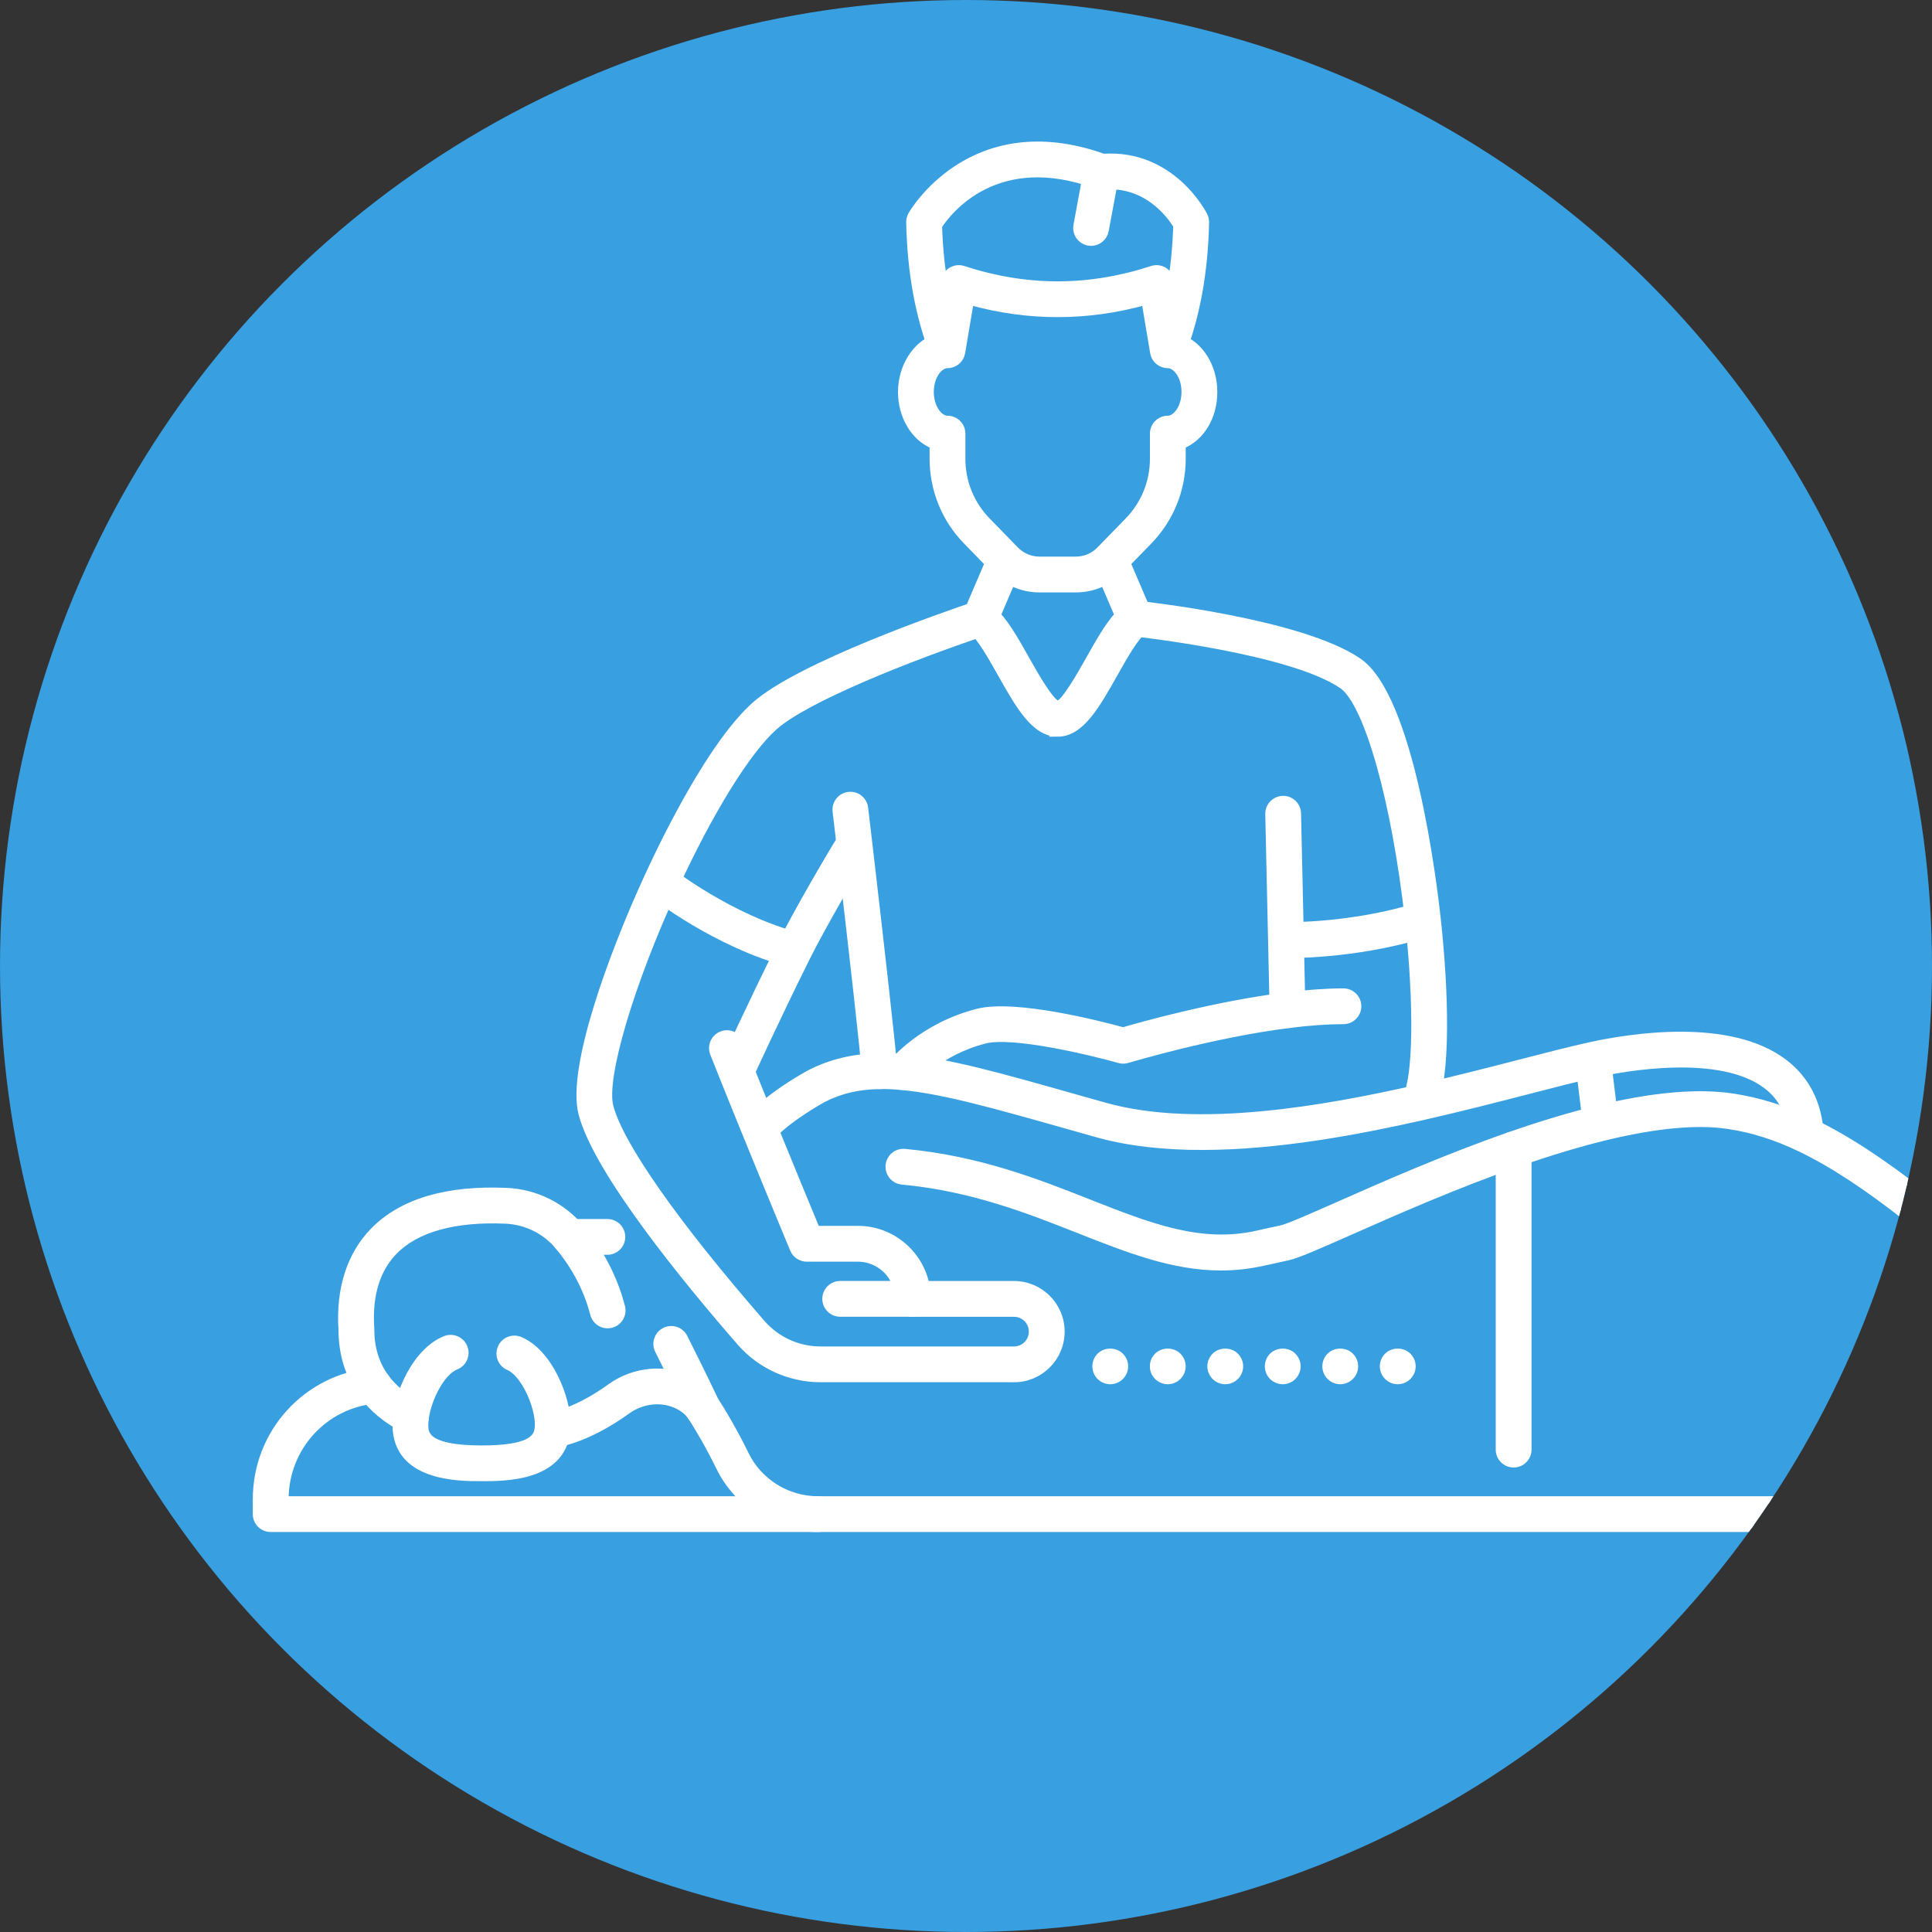 <?xml version="1.0" encoding="UTF-8"?>
<svg id="Livello_1" data-name="Livello 1" xmlns="http://www.w3.org/2000/svg" xmlns:xlink="http://www.w3.org/1999/xlink" viewBox="0 0 500 500">
  <rect x="0" y="0" width="500" height="500" fill="#333333" stroke="none"/>
  <defs>
    <style>
      .cls-1 {
        fill: #fff;
        stroke: #fff;
        stroke-miterlimit: 10;
        stroke-width: 2px;
      }

      .cls-2 {
        clip-path: url(#clippath);
      }

      .cls-3 {
        fill: none;
      }

      .cls-3, .cls-4 {
        stroke-width: 0px;
      }

      .cls-4 {
        fill: #389fe1;
      }
    </style>
    <clipPath id="clippath">
      <circle class="cls-3" cx="250" cy="250" r="250"/>
    </clipPath>
  </defs>
  <circle class="cls-4" cx="250" cy="250" r="250"/>
  <g class="cls-2">
    <g>
      <g>
        <path class="cls-1" d="M496.37,395.48H70.05c-2.01,0-3.63-1.63-3.63-3.63v-3.82c0-17.17,12.87-31.37,29.95-33.03,1.99-.2,3.78,1.27,3.97,3.27.2,2-1.27,3.78-3.27,3.97-13.33,1.29-23.38,12.38-23.38,25.8v.19h422.69c2.01,0,3.63,1.63,3.63,3.63s-1.63,3.63-3.63,3.63Z"/>
        <path class="cls-1" d="M316,327.8c-12.42,0-23.95-4.55-36.84-9.64-12.94-5.11-27.61-10.9-45.69-12.59-2-.19-3.47-1.95-3.28-3.96.19-2,1.93-3.46,3.96-3.28,19.1,1.78,34.29,7.77,47.68,13.06,15.53,6.13,28.95,11.43,43.71,8.05,1.99-.46,4.01-.89,6.05-1.33,1.82-.38,7.89-3.07,14.92-6.17,11.53-5.1,27.32-12.08,44.02-17.91,8.23-2.88,15.92-5.19,22.85-6.89,14.12-3.46,25.89-4.52,34.98-3.15,6.89,1.04,13.62,3.15,20.57,6.46,8.72,4.15,18.43,10.5,29.7,19.41,1.58,1.24,1.84,3.53.6,5.1-1.25,1.57-3.53,1.84-5.1.6-10.84-8.57-20.1-14.63-28.32-18.55-6.38-3.03-12.27-4.89-18.53-5.83-8.15-1.23-18.97-.21-32.17,3.02-6.7,1.64-14.17,3.9-22.18,6.69-16.43,5.74-32.07,12.65-43.48,17.7-9.32,4.12-13.9,6.12-16.35,6.64-2,.42-3.99.86-5.94,1.3-3.83.87-7.53,1.27-11.15,1.27Z"/>
        <path class="cls-1" d="M311.02,296.61c-9.49,0-18.72-.92-27.03-3.25-2.74-.77-5.38-1.52-7.92-2.24-18.55-5.24-31.95-9.03-42.6-10.02-2.08-.2-3.98-.29-5.79-.25-5.59.08-10.27,1.18-14.72,3.47-.03.02-9.23,5.01-13.68,10.14l-5.5-4.75c5.33-6.15,15.36-11.58,15.79-11.81,5.47-2.82,11.34-4.22,18-4.32,2.08-.02,4.23.06,6.56.28,11.31,1.05,24.98,4.91,43.9,10.27,2.54.72,5.18,1.46,7.91,2.23,24.17,6.79,57.58.65,80.61-4.55,9.8-2.21,19.02-4.59,27.16-6.69,6.9-1.78,12.85-3.31,17.74-4.39,10.37-2.28,36.01-6.41,50.16,4.3,5.75,4.36,8.91,10.57,9.37,18.48l-7.26.43c-.34-5.77-2.46-10.07-6.5-13.12-12.07-9.14-36.89-4.61-44.22-3-4.75,1.04-10.65,2.56-17.47,4.33-8.19,2.11-17.47,4.51-27.37,6.75-16.12,3.64-37.21,7.71-57.14,7.71Z"/>
        <path class="cls-1" d="M106.37,370.2c-.55,0-1.1-.13-1.62-.39-4.59-2.3-8.28-5.35-10.99-9.08-3.41-4.7-5.15-10.31-5.17-16.68-.66-10.5,2.17-19.28,8.18-25.42,7.34-7.48,18.93-10.91,34.44-10.2,7.34.34,14.23,3.74,18.91,9.32,5.13,6.13,8.71,13.02,10.65,20.47.51,1.94-.66,3.93-2.6,4.43-1.94.5-3.93-.66-4.43-2.6-1.67-6.41-4.76-12.34-9.19-17.64-3.37-4.02-8.35-6.48-13.66-6.72-13.17-.59-23.18,2.17-28.92,8.03-4.61,4.7-6.67,11.42-6.11,19.97,0,.08,0,.16,0,.24,0,4.85,1.27,9.07,3.79,12.54,2.01,2.77,4.82,5.07,8.35,6.84,1.8.9,2.52,3.08,1.63,4.88-.64,1.28-1.92,2.01-3.25,2.01Z"/>
        <path class="cls-1" d="M211.65,395.48c-10.71,0-20.66-6.2-25.34-15.8-2.58-5.29-5.76-10.76-7.45-13.23-.73-1.05-1.82-1.97-3.26-2.71-4.13-2.12-9.36-1.63-13.35,1.26-4.39,3.17-11.17,7.26-18.58,8.69-1.97.38-3.88-.91-4.26-2.88-.38-1.97.91-3.88,2.88-4.26,6.1-1.18,11.9-4.7,15.69-7.44,6.18-4.48,14.4-5.19,20.94-1.83,2.52,1.3,4.51,3,5.93,5.07,1.88,2.75,5.23,8.49,7.99,14.15,3.47,7.12,10.85,11.72,18.8,11.72,2.01,0,3.63,1.63,3.63,3.63s-1.63,3.63-3.63,3.63Z"/>
        <path class="cls-1" d="M181.86,368.03c-1.36,0-2.67-.77-3.29-2.08-.03-.07-3.37-7.13-8.09-16.51-.9-1.79-.18-3.98,1.61-4.88,1.79-.9,3.98-.18,4.88,1.62,4.77,9.47,8.14,16.6,8.17,16.67.86,1.81.08,3.98-1.73,4.83-.5.24-1.03.35-1.55.35Z"/>
        <path class="cls-1" d="M391.72,378.79c-2.01,0-3.63-1.63-3.63-3.63v-77.7c0-2,1.63-3.63,3.63-3.63s3.64,1.63,3.64,3.63v77.7c0,2.01-1.63,3.63-3.64,3.63Z"/>
        <rect class="cls-1" x="409.6" y="274.22" width="7.27" height="16.51" transform="translate(-31.16 52.12) rotate(-6.96)"/>
        <g>
          <path class="cls-1" d="M287.33,357.24c-.94,0-1.89-.39-2.57-1.06-.68-.69-1.06-1.62-1.06-2.58s.38-1.88,1.06-2.57c1.36-1.35,3.78-1.35,5.14,0,.67.69,1.07,1.62,1.07,2.57s-.39,1.89-1.07,2.58c-.68.67-1.62,1.06-2.58,1.06Z"/>
          <path class="cls-1" d="M302.22,357.24c-.96,0-1.89-.39-2.58-1.07-.68-.68-1.06-1.61-1.06-2.57s.38-1.88,1.06-2.57c1.36-1.35,3.78-1.35,5.14,0,.68.69,1.07,1.62,1.07,2.57s-.38,1.89-1.07,2.57c-.68.68-1.61,1.07-2.57,1.07Z"/>
          <path class="cls-1" d="M317.09,357.24c-.95,0-1.89-.39-2.56-1.06-.68-.69-1.07-1.62-1.07-2.58s.39-1.88,1.07-2.57c1.35-1.35,3.79-1.35,5.13,0,.69.69,1.07,1.62,1.07,2.57s-.38,1.89-1.07,2.58c-.68.67-1.61,1.06-2.57,1.06Z"/>
          <path class="cls-1" d="M331.98,357.24c-.96,0-1.9-.39-2.58-1.06-.68-.69-1.06-1.62-1.06-2.58s.38-1.88,1.06-2.57c1.35-1.35,3.79-1.35,5.14,0,.67.69,1.07,1.62,1.07,2.57s-.4,1.89-1.07,2.58c-.68.67-1.61,1.06-2.57,1.06Z"/>
          <path class="cls-1" d="M346.86,357.24c-.96,0-1.9-.39-2.58-1.07-.68-.68-1.06-1.61-1.06-2.57s.38-1.88,1.06-2.57c1.36-1.34,3.79-1.35,5.14,0,.68.69,1.07,1.62,1.07,2.57s-.38,1.89-1.07,2.57c-.68.68-1.61,1.07-2.57,1.07Z"/>
          <path class="cls-1" d="M361.74,357.24c-.96,0-1.89-.39-2.57-1.07-.68-.68-1.07-1.61-1.07-2.57s.39-1.88,1.07-2.57c1.35-1.35,3.79-1.35,5.13,0,.69.69,1.07,1.62,1.07,2.57s-.38,1.89-1.07,2.57c-.67.68-1.61,1.07-2.56,1.07Z"/>
        </g>
        <path class="cls-1" d="M124.64,382.33c-6.03,0-22.06,0-22.06-13.59,0-.84.06-1.74.19-2.67,1.02-7.39,5.75-16.68,12.52-19.35,1.87-.74,3.98.18,4.72,2.05.74,1.86-.18,3.98-2.05,4.71-3.81,1.5-7.27,8.37-7.99,13.59-.08.61-.12,1.18-.12,1.68,0,2.21,0,6.33,14.79,6.33,12.4,0,14.41-2.73,14.74-5.39.03-.29.05-.6.05-.94,0-5.16-3.75-13.42-7.73-15.11-1.85-.78-2.71-2.92-1.92-4.77.78-1.85,2.92-2.71,4.77-1.92,7.53,3.2,12.15,14.85,12.15,21.79,0,.63-.04,1.25-.11,1.83-1.46,11.76-15.82,11.76-21.95,11.76Z"/>
        <path class="cls-1" d="M157.19,323.74h-9.85c-2,0-3.63-1.63-3.63-3.63s1.63-3.63,3.63-3.63h9.85c2.01,0,3.63,1.63,3.63,3.63s-1.63,3.63-3.63,3.63Z"/>
      </g>
      <g>
        <path class="cls-1" d="M236.26,339.77h-18.82c-2,0-3.63-1.63-3.63-3.63s1.63-3.63,3.63-3.63h14.55c-1.49-4.08-5.4-6.99-9.98-6.99h-13.22c-1.47,0-2.79-.88-3.36-2.24-.06-.14-6.04-14.53-12.27-29.82-2.03-4.97-4.09-10.06-5.99-14.82-.84-2.09-1.65-4.11-2.41-6.04-.74-1.87.17-3.98,2.04-4.72,1.86-.74,3.98.17,4.72,2.04.76,1.92,1.56,3.93,2.4,6.02,1.9,4.75,3.96,9.82,5.98,14.78,4.77,11.71,9.4,22.9,11.32,27.53h10.8c9.86,0,17.89,8.03,17.89,17.89,0,2.01-1.63,3.63-3.63,3.63Z"/>
        <path class="cls-1" d="M233.8,281.12c-.8,0-1.61-.27-2.28-.81-1.56-1.26-1.81-3.55-.55-5.11.31-.39,7.81-9.51,22.08-13.15,9.76-2.49,32.03,3.29,37.61,4.82,4.62-1.35,23.69-6.72,42.1-9.03,5.54-.69,10.56-1.05,14.92-1.05,2.01,0,3.63,1.63,3.63,3.63s-1.63,3.63-3.63,3.63c-4.06,0-8.78.33-14.02.99-20.06,2.52-41.7,9.02-41.92,9.08-.66.2-1.37.21-2.04.02-7.2-2.04-27.51-6.93-34.85-5.06-11.96,3.06-18.16,10.61-18.22,10.68-.72.89-1.77,1.36-2.83,1.36Z"/>
        <path class="cls-1" d="M370.62,286.96l-6.52-3.22c2.64-5.35,2.86-23.99.53-45.32-3.38-30.9-10.61-56.61-17.2-61.14-13.3-9.16-53.62-13.55-54.03-13.59l.77-7.23c1.73.18,42.56,4.64,57.37,14.83,13.44,9.24,19.27,56.89,20.31,66.34,2.03,18.53,2.77,41.23-1.23,49.33Z"/>
        <g>
          <path class="cls-1" d="M278.42,152.32h-9.4c-3.92,0-7.7-1.43-10.64-4.03-.29-.25-.57-.53-.85-.81l-7.29-7.48c-5.59-5.73-8.66-13.29-8.66-21.29v-3.55c-4.74-1.88-8.18-7.32-8.18-13.73s3.67-12.2,8.65-13.9l2.51-14.88c.17-1.05.8-1.96,1.7-2.51.91-.55,2.01-.67,3.01-.34,8.12,2.66,16.35,4.01,24.45,4.01s16.33-1.35,24.45-4.01c1.01-.33,2.11-.21,3.01.34.91.55,1.53,1.46,1.7,2.51l2.51,14.88c4.98,1.69,8.65,7.29,8.65,13.9s-3.44,11.85-8.18,13.73v3.55c0,8-3.08,15.56-8.66,21.29l-7.29,7.48c-.27.28-.56.56-.86.82-2.94,2.59-6.72,4.02-10.64,4.02ZM251.03,77.93l-2.24,13.32c-.29,1.75-1.81,3.03-3.58,3.03-2.15,0-4.54,2.94-4.54,7.15s2.39,7.16,4.54,7.16c2.01,0,3.63,1.63,3.63,3.63v6.49c0,6.09,2.34,11.86,6.6,16.21l7.29,7.48c.15.15.31.3.47.44,1.61,1.42,3.68,2.21,5.82,2.21h9.4c2.15,0,4.21-.78,5.82-2.21.16-.14.31-.29.46-.44l7.3-7.48c4.25-4.36,6.6-10.12,6.6-16.21v-6.49c0-2.01,1.63-3.63,3.63-3.63,2.15,0,4.54-2.94,4.54-7.16s-2.39-7.15-4.54-7.15c-1.78,0-3.29-1.28-3.58-3.03l-2.24-13.32c-15.09,4.19-30.29,4.19-45.38,0Z"/>
          <path class="cls-1" d="M305.62,91.97l-6.76-2.66c3.5-8.92,5.44-19.32,5.77-30.94-1.6-2.64-7.82-11.36-19.22-10.28-.55.05-1.09-.02-1.6-.21-25.95-9.58-38.44,6.65-41,10.55.34,11.59,2.28,21.97,5.77,30.87l-6.76,2.66c-3.92-9.98-6.04-21.56-6.3-34.43-.02-.64.14-1.27.45-1.83.15-.27,15.4-27.05,49.59-14.91,17.54-1.15,25.62,14.35,25.96,15.03.27.53.4,1.12.39,1.72-.26,12.88-2.38,24.46-6.3,34.43Z"/>
          <path class="cls-1" d="M282.38,62.63c-.22,0-.44-.02-.67-.06-1.97-.37-3.27-2.27-2.91-4.24l2.69-14.51c.37-1.97,2.27-3.27,4.24-2.91,1.97.37,3.27,2.27,2.91,4.24l-2.7,14.51c-.33,1.75-1.85,2.97-3.57,2.97Z"/>
        </g>
        <path class="cls-1" d="M262.42,356.72h-50.06c-7.96,0-15.52-3.44-20.74-9.44-13.64-15.66-37.09-44.17-40.93-59.18-2.92-11.4,7.39-40.12,17.1-61.24,4.57-9.94,16.41-34.15,27.58-44.2,11.49-10.34,49.6-23.5,57.13-26.03l2.32,6.89c-20.13,6.78-46.5,17.28-54.59,24.55-7.05,6.34-16.71,21.98-25.84,41.84-11.39,24.76-18.55,49.01-16.66,56.4,2.53,9.9,16.88,30.39,39.37,56.21,3.84,4.41,9.4,6.94,15.26,6.94h50.06c2.67,0,4.84-2.17,4.84-4.84s-2.17-4.84-4.84-4.84h-26.16v-7.26h26.16c6.67,0,12.11,5.43,12.11,12.1s-5.43,12.11-12.11,12.11Z"/>
        <path class="cls-1" d="M227.63,280.85c-1.88,0-3.48-1.45-3.62-3.36-.4-5.41-2.65-25.7-6.5-58.69l-1.04-8.83c-.24-1.99,1.19-3.8,3.18-4.03,2-.24,3.8,1.19,4.03,3.19l1.04,8.83c2.69,23.07,6,52.03,6.53,58.98.15,2-1.35,3.75-3.35,3.9-.1.01-.19.01-.28.01Z"/>
        <path class="cls-1" d="M193.85,278.8l-6.61-3.02c.07-.16,7.52-16.45,15.06-31.54,4.11-8.23,12.53-22.67,15.74-27.79l6.16,3.86c-3.15,5.01-11.38,19.14-15.4,27.18-7.48,14.96-14.88,31.14-14.95,31.31Z"/>
        <path class="cls-1" d="M333.21,265.07c-1.97,0-3.59-1.57-3.63-3.55l-1.13-50.83c-.05-2.01,1.55-3.67,3.55-3.72,2-.07,3.67,1.55,3.71,3.55l1.13,50.83c.04,2.01-1.55,3.67-3.55,3.72h-.08Z"/>
        <path class="cls-1" d="M273.73,189.65h0c-5.93,0-9.94-7.13-14.59-15.38-2.53-4.48-5.39-9.57-7.67-11.3-1.33-1.01-1.8-2.79-1.14-4.32l6.47-15.13,6.68,2.85-5.48,12.81c2.61,2.89,4.98,7.11,7.47,11.53,2.22,3.94,6.35,11.27,8.3,11.68,1.86-.4,5.99-7.74,8.21-11.68,2.49-4.42,4.87-8.65,7.47-11.53l-5.48-12.8,6.68-2.86,6.47,15.13c.66,1.54.18,3.31-1.14,4.33-2.28,1.73-5.15,6.82-7.67,11.3-4.65,8.25-8.66,15.37-14.59,15.38Z"/>
        <path class="cls-1" d="M204.61,249.37c-19.34-5.19-35.12-17.62-35.78-18.15l4.52-5.69c.15.12,15.3,12.02,33.14,16.81l-1.89,7.02Z"/>
        <path class="cls-1" d="M333.6,246.93c-.49,0-.78,0-.87-.01l.15-7.26c.16,0,17.09.28,34.27-5.1l2.17,6.94c-16.3,5.1-31.91,5.44-35.73,5.44Z"/>
      </g>
    </g>
  </g>
</svg>